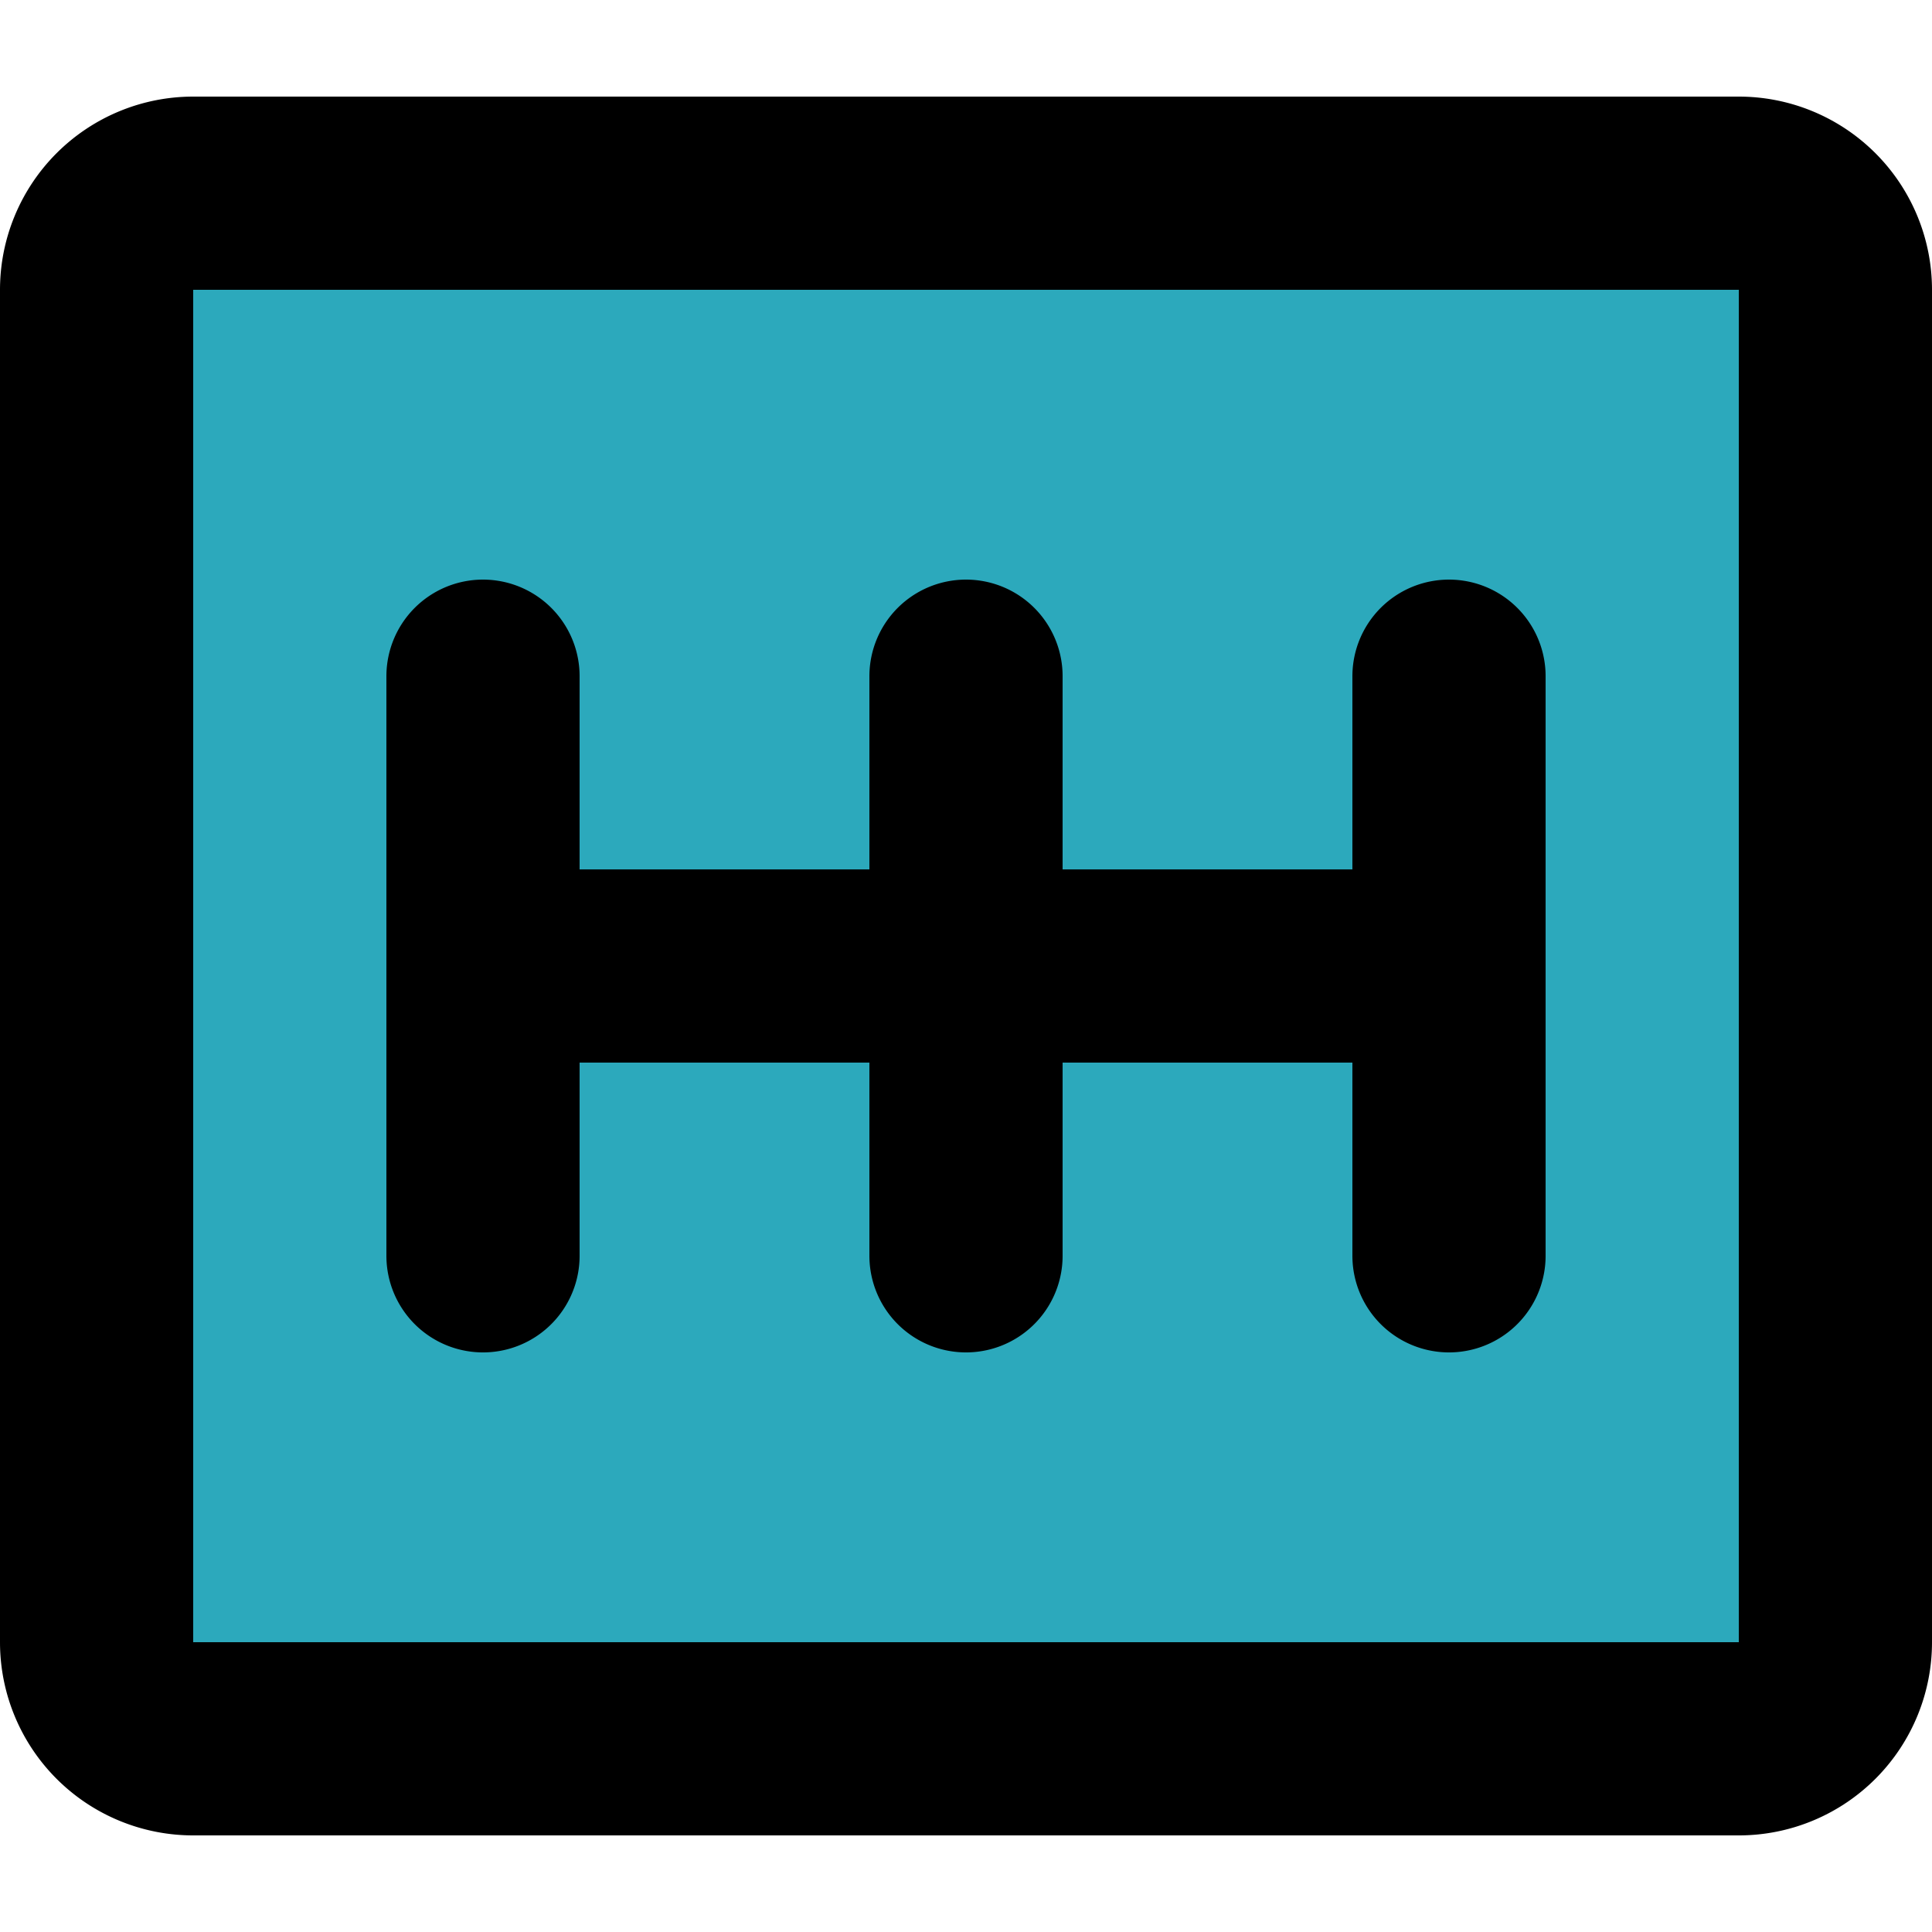 <?xml version="1.0" encoding="utf-8"?>
<!-- Uploaded to: SVG Repo, www.svgrepo.com, Generator: SVG Repo Mixer Tools -->
<svg width="800px" height="800px" viewBox="0 -1 20 20" xmlns="http://www.w3.org/2000/svg">
  <g id="car-gearshift" transform="translate(-2 -3)">
    <rect id="secondary" fill="#2ca9bc" width="16" height="18" rx="1" transform="translate(21 4) rotate(90)"/>
    <path id="primary" d="M17,12H7m5,3V9m5,6V9M7,15V9M21,19V5a1,1,0,0,0-1-1H4A1,1,0,0,0,3,5V19a1,1,0,0,0,1,1H20A1,1,0,0,0,21,19Z" fill="none" stroke="#000000" stroke-linecap="round" stroke-linejoin="round" stroke-width="2"/>
  </g>
</svg>